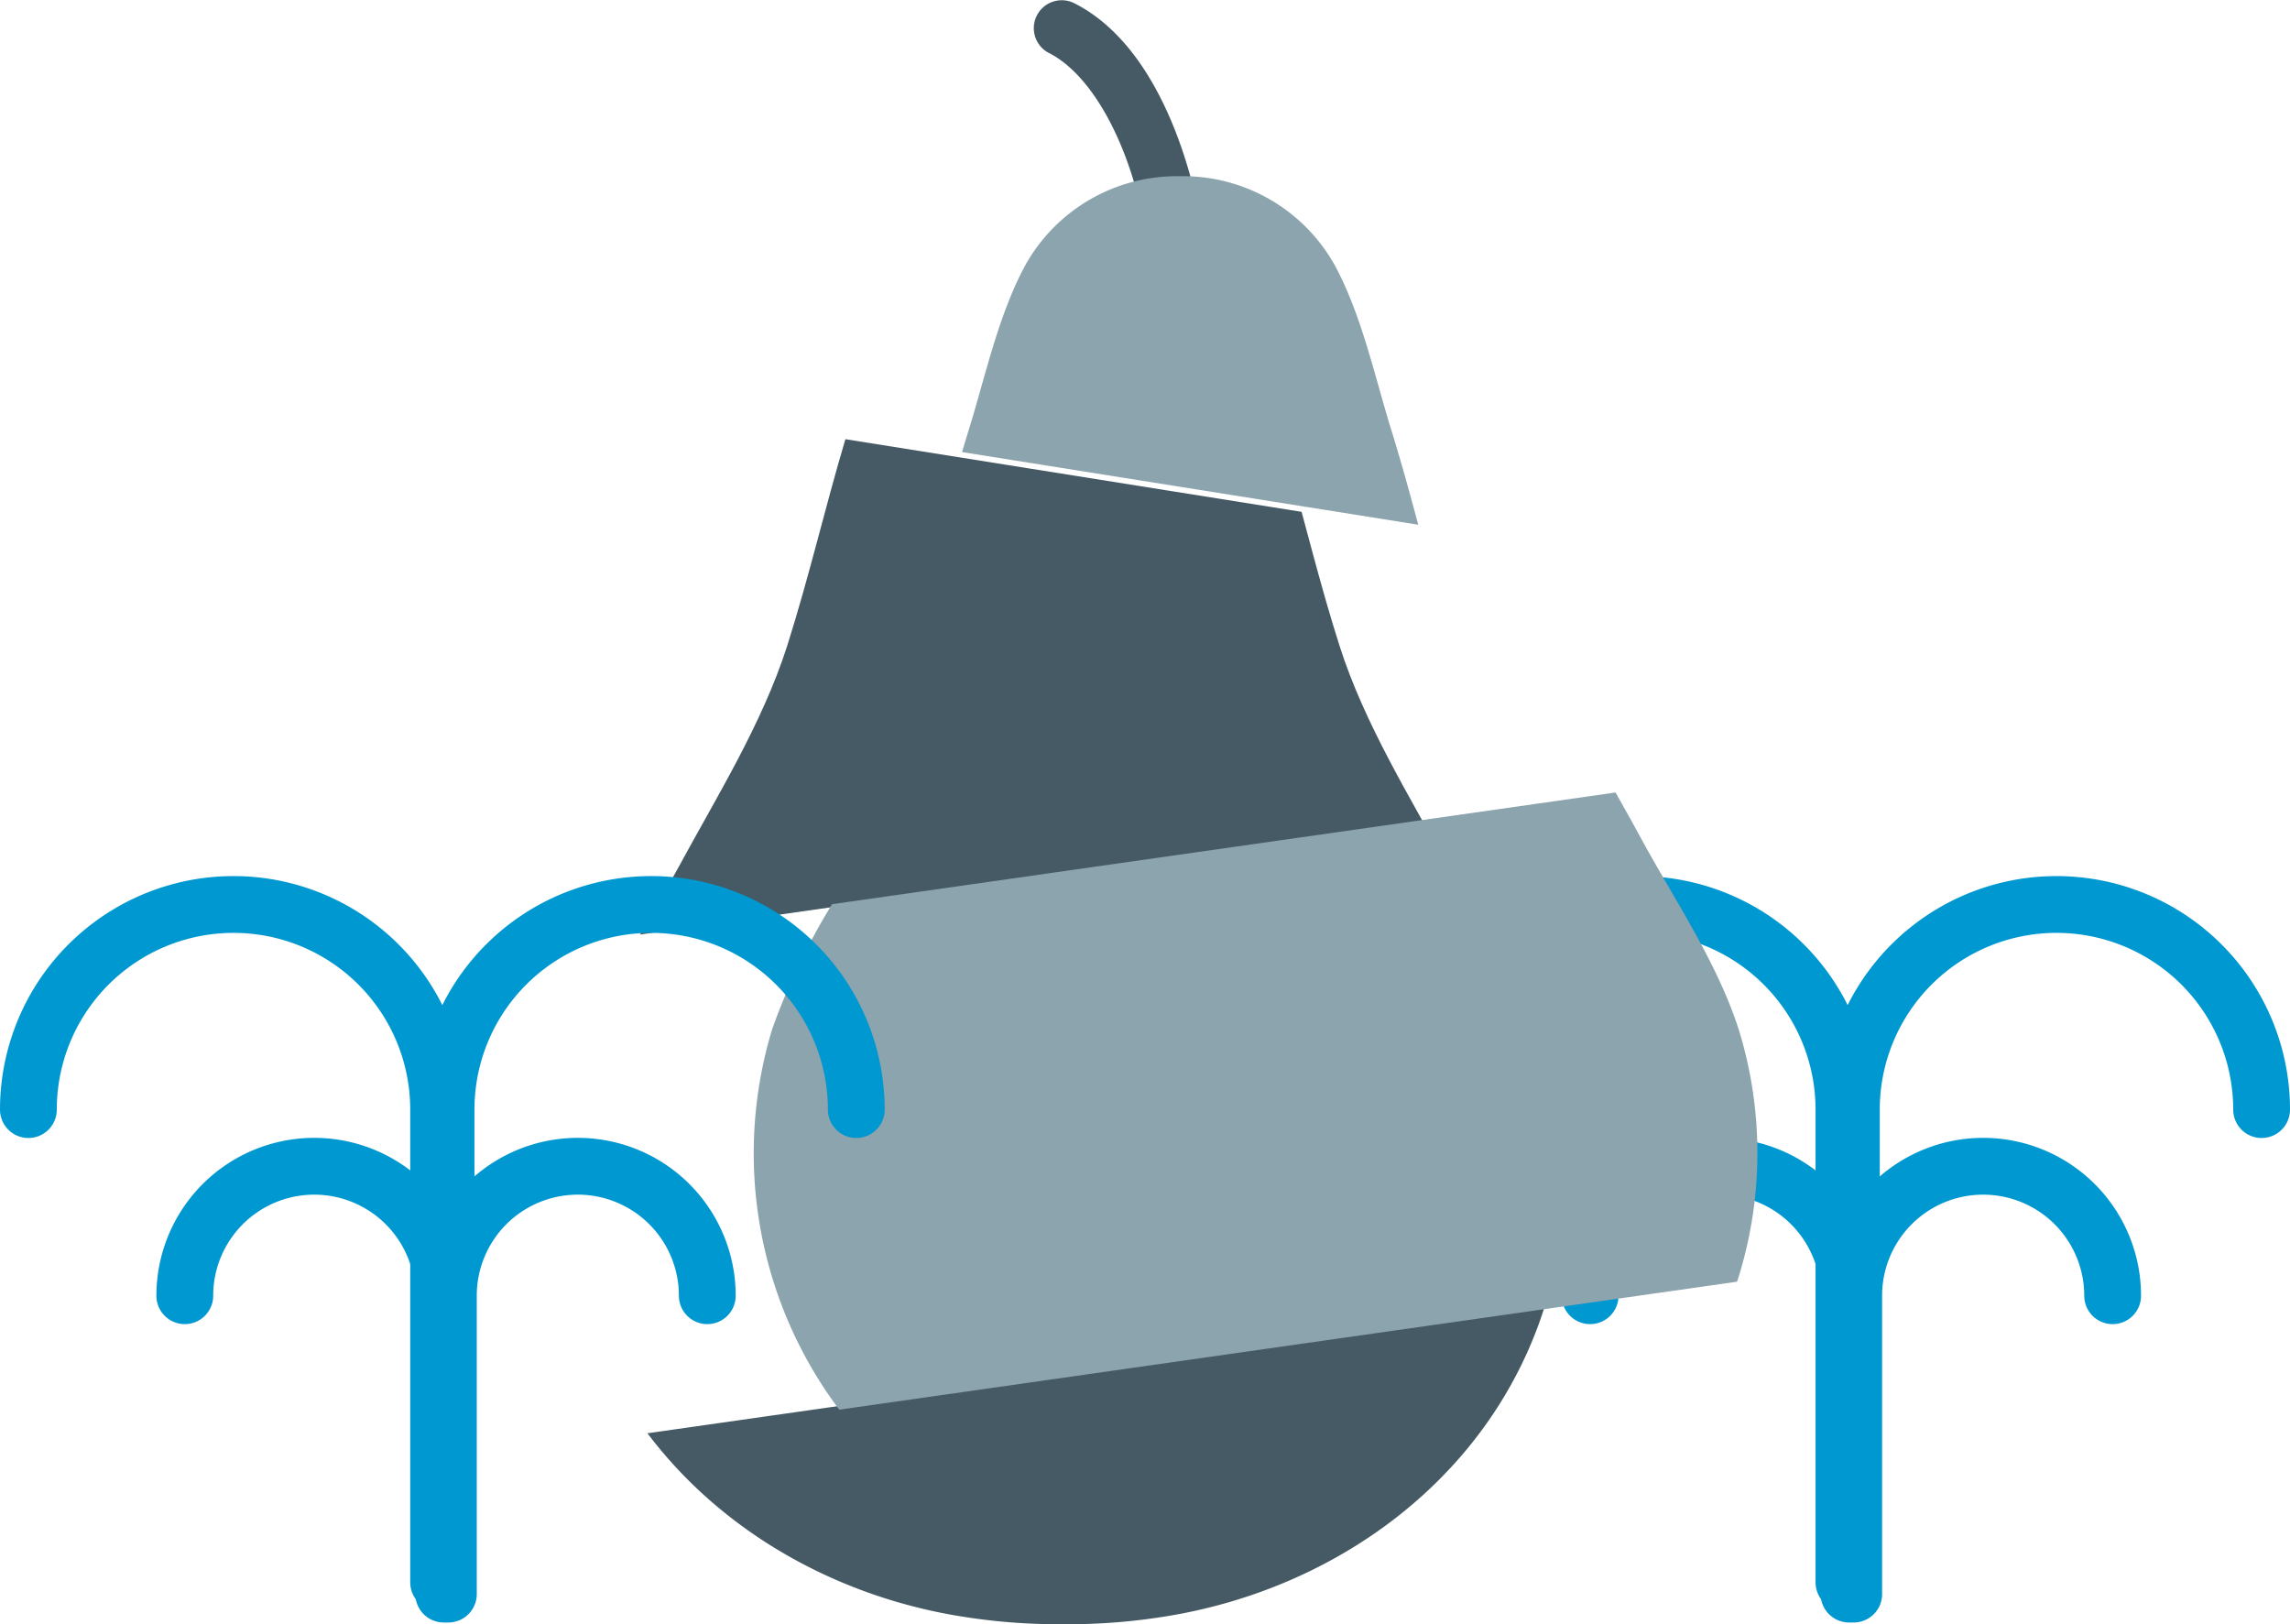 <svg xmlns="http://www.w3.org/2000/svg" width="266.206" height="188.818" viewBox="0 0 266.206 188.818">
  <g id="darnick" transform="translate(-435.279 -1670.896)">
    <g id="Group_189" data-name="Group 189">
      <g id="Group_188" data-name="Group 188">
        <g id="Group_186" data-name="Group 186">
          <path id="Path_525" data-name="Path 525" d="M456.761,1821.526a15.049,15.049,0,0,1,30.1,0v34.686" fill="none" stroke="#0098d0" stroke-linecap="round" stroke-linejoin="round" stroke-width="6.602"/>
        </g>
        <g id="Group_187" data-name="Group 187">
          <path id="Path_526" data-name="Path 526" d="M517.5,1821.526a15.049,15.049,0,0,0-30.1,0v34.686" fill="none" stroke="#0098d0" stroke-linecap="round" stroke-linejoin="round" stroke-width="6.602"/>
        </g>
      </g>
    </g>
    <g id="Group_190" data-name="Group 190">
      <path id="Path_527" data-name="Path 527" d="M601.944,1799.888a23.844,23.844,0,0,1,47.688,0v54.957" fill="none" stroke="#0098d0" stroke-linecap="round" stroke-linejoin="round" stroke-width="6.602"/>
      <path id="Path_528" data-name="Path 528" d="M698.184,1799.888a23.844,23.844,0,0,0-47.688,0v54.957" fill="none" stroke="#0098d0" stroke-linecap="round" stroke-linejoin="round" stroke-width="6.602"/>
    </g>
    <g id="Group_194" data-name="Group 194">
      <g id="Group_193" data-name="Group 193">
        <g id="Group_191" data-name="Group 191">
          <path id="Path_529" data-name="Path 529" d="M620.125,1821.526a15.049,15.049,0,0,1,30.1,0v34.686" fill="none" stroke="#0098d0" stroke-linecap="round" stroke-linejoin="round" stroke-width="6.602"/>
        </g>
        <g id="Group_192" data-name="Group 192">
          <path id="Path_530" data-name="Path 530" d="M680.867,1821.526a15.049,15.049,0,0,0-30.1,0v34.686" fill="none" stroke="#0098d0" stroke-linecap="round" stroke-linejoin="round" stroke-width="6.602"/>
        </g>
      </g>
    </g>
    <g id="Group_196" data-name="Group 196">
      <path id="Path_531" data-name="Path 531" d="M571.52,1699.823a3.248,3.248,0,0,1-3.191-2.663c-1.807-9.724-6.167-17.62-11.133-20.113a3.247,3.247,0,0,1,2.919-5.8c10.244,5.136,13.768,20.235,14.608,24.737a3.268,3.268,0,0,1-2.6,3.792c-.207.017-.415.049-.6.049Zm0,0" fill="#455a64"/>
      <path id="Path_532" data-name="Path 532" d="M571.3,1708.511a11.372,11.372,0,0,1-8.1-3.248,3.253,3.253,0,0,1,4.6-4.6,4.941,4.941,0,0,0,3.946,1.348,7.616,7.616,0,0,0,4.807-2.285,3.241,3.241,0,0,1,4.583,4.583,13.963,13.963,0,0,1-9.833,4.2Zm0,0"/>
      <path id="Path_533" data-name="Path 533" d="M617.209,1805.622c-.012-.333-.027-.666-.047-1C617.182,1804.956,617.2,1805.289,617.209,1805.622Z" fill="#d7cc56"/>
      <path id="Path_534" data-name="Path 534" d="M617.1,1803.67c-.026-.321-.051-.64-.083-.96C617.044,1803.03,617.071,1803.35,617.1,1803.67Z" fill="#d7cc56"/>
      <path id="Path_535" data-name="Path 535" d="M610.729,1783.461c.743,1.386,1.452,2.785,2.106,4.2C612.181,1786.246,611.472,1784.847,610.729,1783.461Z" fill="#d7cc56"/>
      <path id="Path_536" data-name="Path 536" d="M616.9,1801.717c-.037-.305-.073-.611-.116-.917C616.828,1801.106,616.864,1801.412,616.9,1801.717Z" fill="#d7cc56"/>
      <path id="Path_537" data-name="Path 537" d="M578.027,1701.79c.124.276.237.56.356.84C578.264,1702.35,578.151,1702.066,578.027,1701.79Z" fill="#d7cc56"/>
      <path id="Path_538" data-name="Path 538" d="M579.9,1706.632c.981,2.919,1.794,5.93,2.63,8.852C581.7,1712.562,580.882,1709.551,579.9,1706.632Z" fill="#d7cc56"/>
      <path id="Path_539" data-name="Path 539" d="M608.536,1779.526c.676,1.177,1.343,2.361,1.988,3.554C609.879,1781.887,609.212,1780.7,608.536,1779.526Z" fill="#d7cc56"/>
      <path id="Path_540" data-name="Path 540" d="M617.081,1811.464c.03-.375.053-.75.076-1.124C617.134,1810.714,617.112,1811.089,617.081,1811.464Z" fill="#d7cc56"/>
      <path id="Path_541" data-name="Path 541" d="M616.622,1799.764c-.047-.289-.092-.578-.145-.865C616.53,1799.186,616.575,1799.475,616.622,1799.764Z" fill="#d7cc56"/>
      <path id="Path_542" data-name="Path 542" d="M617.2,1809.523c.015-.36.024-.72.031-1.08C617.225,1808.8,617.216,1809.163,617.2,1809.523Z" fill="#d7cc56"/>
      <path id="Path_543" data-name="Path 543" d="M617.235,1806.538c.006.345.01.69.009,1.035Q617.245,1807.056,617.235,1806.538Z" fill="#d7cc56"/>
      <path id="Path_544" data-name="Path 544" d="M616.886,1813.4c.048-.4.086-.791.125-1.187C616.972,1812.608,616.934,1813,616.886,1813.4Z" fill="#d7cc56"/>
      <path id="Path_545" data-name="Path 545" d="M615.778,1795.765c-.054-.21-.1-.421-.16-.63C615.676,1795.344,615.724,1795.555,615.778,1795.765Z" fill="#d7cc56"/>
      <path id="Path_546" data-name="Path 546" d="M616.254,1797.8c-.055-.262-.106-.524-.165-.785C616.148,1797.271,616.2,1797.534,616.254,1797.8Z" fill="#d7cc56"/>
      <path id="Path_547" data-name="Path 547" d="M616.617,1815.323c.068-.426.126-.853.183-1.281C616.743,1814.47,616.686,1814.9,616.617,1815.323Z" fill="#d7cc56"/>
      <path id="Path_548" data-name="Path 548" d="M616.539,1815.771a51.1,51.1,0,0,1-1.646,6.856A51.06,51.06,0,0,0,616.539,1815.771Z" fill="#d7cc56"/>
      <path id="Path_549" data-name="Path 549" d="M600.761,1766.541c.988,1.763,1.971,3.515,2.921,5.257-4.517-8.288-9.793-16.767-12.677-25.8-2.168-6.777-3.863-13.727-5.788-20.6q.7,2.495,1.368,5l-53.032-8.446c-2.374,7.983-4.26,16.142-6.776,24.054-2.9,9.041-8.184,17.51-12.687,25.82-1.392,2.558-2.912,5.12-4.407,7.709Z" fill="#455a64"/>
      <path id="Path_550" data-name="Path 550" d="M584.964,1723.728c-.473-1.669-.956-3.335-1.47-4.99C584.008,1720.393,584.491,1722.059,584.964,1723.728Z" fill="#d7cc56"/>
      <g id="Group_195" data-name="Group 195">
        <path id="Path_551" data-name="Path 551" d="M510.4,1837.358c.039.053.077.108.116.161l.023,0c-.046-.061-.094-.119-.139-.18Z" fill="#d7cc56"/>
        <path id="Path_552" data-name="Path 552" d="M510.544,1837.516c8.532,11.331,21.651,18.78,35.912,21.2a71.3,71.3,0,0,0,12.326,1H559a71.3,71.3,0,0,0,12.325-1c19.078-3.231,36.142-15.444,42.849-33.953.254-.7.49-1.407.715-2.118Z" fill="#455a64"/>
      </g>
      <path id="Path_553" data-name="Path 553" d="M572.563,1691.381h-.219a20.16,20.16,0,0,0-18.018,10.608c-3.061,5.79-4.535,12.8-6.472,19.017-.254.812-.5,1.629-.739,2.445l53.032,8.446c-.979-3.646-1.976-7.289-3.095-10.891-1.936-6.216-3.41-13.227-6.471-19.017A20.178,20.178,0,0,0,572.563,1691.381Z" fill="#8ca4ae"/>
      <path id="Path_554" data-name="Path 554" d="M525.045,1790.532a49.621,49.621,0,0,0,7.8,44.242l104.368-14.88a48.607,48.607,0,0,0,.174-29.362c-2.521-7.815-7.47-15.033-11.371-22.232-.953-1.748-1.94-3.507-2.931-5.276l-91.078,12.985A76.9,76.9,0,0,0,525.045,1790.532Z" fill="#8ca4ae"/>
    </g>
    <g id="Group_197" data-name="Group 197">
      <path id="Path_555" data-name="Path 555" d="M438.58,1799.888a23.844,23.844,0,0,1,47.688,0v54.957" fill="none" stroke="#0098d0" stroke-linecap="round" stroke-linejoin="round" stroke-width="6.602"/>
      <path id="Path_556" data-name="Path 556" d="M534.82,1799.888a23.844,23.844,0,0,0-47.688,0v54.957" fill="none" stroke="#0098d0" stroke-linecap="round" stroke-linejoin="round" stroke-width="6.602"/>
    </g>
  </g>
</svg>
